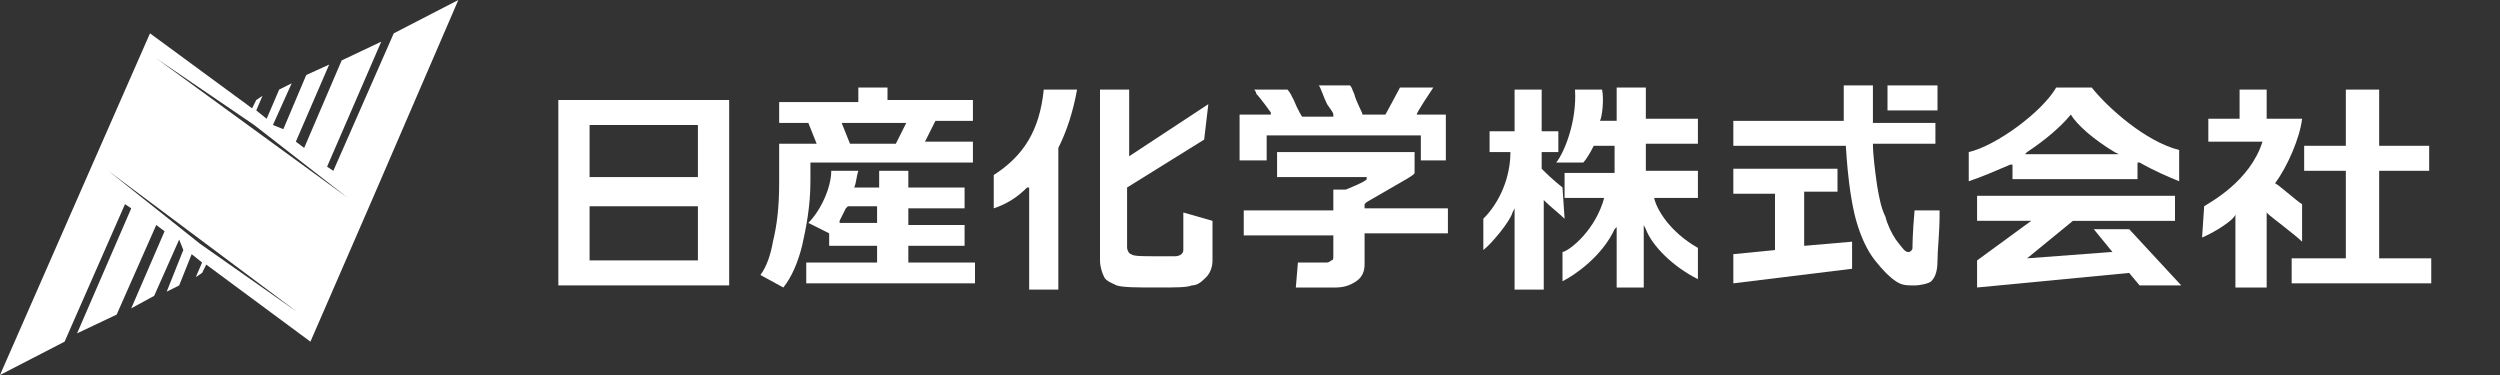 <?xml version="1.0" encoding="utf-8"?>
<!-- Generator: Adobe Illustrator 21.1.0, SVG Export Plug-In . SVG Version: 6.00 Build 0)  -->
<!DOCTYPE svg PUBLIC "-//W3C//DTD SVG 1.1//EN" "http://www.w3.org/Graphics/SVG/1.1/DTD/svg11.dtd">
<svg version="1.1" id="レイヤー_1" xmlns="http://www.w3.org/2000/svg" xmlns:xlink="http://www.w3.org/1999/xlink" x="0px"
	 y="0px" viewBox="0 0 120 18" style="enable-background:new 0 0 120 18;" xml:space="preserve">
<rect x="0" y="0" width="120" height="18" fill="#333333" stroke="none"/>
<style type="text/css">
	.st0{fill:#FFFFFF;}
</style>
<desc>Created with Sketch.</desc>
<g>
	<path class="st0" d="M22,0l-3.1,1.6L16,8.2l-0.3-0.2l2.6-6l-1.9,0.9l-1.8,4.2l-0.4-0.3l1.6-3.7l-1.1,0.5l-1.1,2.6L13.1,6L14,4
		l-0.6,0.3l-0.6,1.4l-0.5-0.4l0.3-0.7l-0.3,0.2l-0.2,0.4L7.2,1.6L4.3,8.2L0,18l3.1-1.6L6,9.8l0.3,0.2l-2.6,6l1.9-0.9l1.9-4.3
		l0.4,0.3l-1.6,3.7l1.1-0.6l1.2-2.7L8.8,12L8,14l0.6-0.3l0.6-1.5l0.5,0.4l-0.3,0.7l0.3-0.2l0.2-0.4l5,3.7l3-6.9l0,0L22,0z M14.3,15
		l-4.7-3.3L5.2,8.2l0,0L14.3,15L14.3,15z M7.5,2.8L7.5,2.8l4.7,3.2l4.5,3.5l0,0L7.5,2.8z"/>
	<g>
		<g>
			<path class="st0" d="M38.7,13.6h8.1v-1h-3.2v-0.8h2.7v-1h-2.7V10h2.7V9h-2.7V8.2h-1.4V9H41l0,0c0.1-0.2,0.1-0.5,0.2-0.8l-1.3,0
				c0,0.8-0.5,1.9-1.1,2.5l1,0.5v0.6h2.3v0.8h-3.4V13.6z M42.1,10.7h-1.8l0-0.1c0.1-0.2,0.2-0.4,0.3-0.6l0.1-0.1h1.4V10.7z"/>
		</g>
		<g>
			<path class="st0" d="M36.5,13.2l1.1,0.6c0.4-0.5,0.7-1.2,0.9-2c0.2-0.9,0.4-1.9,0.4-3.1V7.8h7.8v-1h-2.3l0.5-1h1.8v-1h-4.1V4.2
				h-1.4v0.7h-3.8v1h1.4l0.4,1h-1.8v1.9c0,1.1-0.1,2-0.3,2.8C37,12.2,36.8,12.8,36.5,13.2z M43,6.9h-2.2l-0.4-1h3.1L43,6.9z"/>
		</g>
		<g>
			<path class="st0" d="M62.2,13.8h1.9c0.4,0,0.7-0.1,1-0.3c0.3-0.2,0.4-0.5,0.4-0.8v-1.5h4V10h-4V9.8l0.1-0.1
				c1.9-1.1,2.3-1.3,2.3-1.4l0-1h-6.6v1.2h4.3l0,0.1c0,0.1-1,0.5-1,0.5H64v1h-4.3v1.2H64v1c0,0.1,0,0.2-0.1,0.2
				c-0.1,0.1-0.2,0.1-0.2,0.1h-1.4L62.2,13.8z"/>
		</g>
		<g>
			<path class="st0" d="M59.6,7.7h1.2V6.5h7.4v1.2h1.2V5.5H68l0,0c0-0.1,0.6-1,0.8-1.3l-1.6,0c-0.1,0.2-0.7,1.3-0.7,1.3l0,0h-1.1
				l0,0c0-0.1-0.3-0.6-0.4-1c-0.1-0.2-0.1-0.3-0.2-0.4l-1.5,0c0.1,0.1,0.2,0.5,0.4,0.9C63.9,5.3,64,5.4,64,5.5l0,0.1h-1.5l0,0
				c0,0-0.2-0.3-0.4-0.8c-0.1-0.2-0.2-0.4-0.3-0.5l-1.6,0c0,0,0.1,0.1,0.1,0.2C60.5,4.7,61,5.4,61,5.4l0,0.1h-1.5V7.7z"/>
		</g>
		<g>
			<path class="st0" d="M33.5,13.7H35V4.8h-8.2v8.9h1.5v0L33.5,13.7L33.5,13.7z M33.5,12.5h-5.2V9.9h5.2V12.5z M33.5,8.5h-5.2V6h5.2
				V8.5z"/>
		</g>
		<g>
			<path class="st0" d="M52.8,4.3v8.2c0,0.3,0.1,0.6,0.2,0.8c0.1,0.2,0.4,0.3,0.6,0.4c0.3,0.1,1,0.1,2,0.1c0.8,0,1.4,0,1.6-0.1
				c0.3,0,0.5-0.2,0.7-0.4c0.2-0.2,0.3-0.5,0.3-0.8v-1.9l-1.4-0.4l0,1.8l0,0c0,0.2-0.2,0.3-0.4,0.3c-0.5,0-0.8,0-0.9,0
				c-0.7,0-1.1,0-1.2-0.1c-0.1,0-0.2-0.2-0.2-0.3V9l0,0l3.7-2.3L58,5l-3.8,2.5V4.3H52.8z"/>
		</g>
		<g>
			<path class="st0" d="M49.4,13.9h1.4V7.1l0,0c0.4-0.8,0.7-1.7,0.9-2.8h-1.6c-0.2,2-1,3.2-2.4,4.1V10c0.6-0.2,1.1-0.5,1.6-1L49.4,9
				V13.9z"/>
		</g>
		<g>
			<path class="st0" d="M72.8,13.9h1.3V9.6l0.1,0.1c0.2,0.2,0.7,0.6,0.9,0.8L75,9c-0.5-0.4-0.8-0.7-1-0.9l0,0V7.3h0.8v-1h-0.8v-2
				h-1.3v2h-1.2v1h1l0,0c0,1.2-0.5,2.4-1.3,3.2l0,1.5c0.4-0.3,1.3-1.4,1.4-1.8l0.1-0.2V13.9z"/>
		</g>
		<g>
			<path class="st0" d="M77.6,13.8h1.3v-3L79,11c0.3,0.8,1.3,1.8,2.5,2.4v-1.5c-1.4-0.8-2-1.9-2.1-2.4l0,0h2.1V8.2H79V6.9h2.5V5.7
				H79V4.2h-1.4v1.6h-0.8l0,0c0.1-0.2,0.2-1,0.1-1.5l-1.3,0c0.1,1.5-0.5,3-0.9,3.5l1.3,0c0.1-0.1,0.3-0.4,0.5-0.8l0,0h1v1.3h-2.4
				v1.2H77l0,0c-0.4,1.5-1.6,2.5-2,2.6l0,1.4c0.6-0.3,1.9-1.2,2.5-2.5l0.1-0.1V13.8z"/>
		</g>
		<g>
			<path class="st0" d="M94.9,12.5l0,1.3l7.3-0.7l0.5,0.6l2,0l-2.5-2.7h-1.7l0.9,1.1l-0.1,0l-4,0.3l2.2-1.8h4.9V9.4h-9.5v1.2h2.6
				L94.9,12.5z"/>
		</g>
		<g>
			<path class="st0" d="M94.5,7.3v1.4c0.6-0.2,1.3-0.5,2-0.8l0.1,0v0.7h6V7.8l0.1,0c0.7,0.4,1.4,0.7,1.9,0.9l0-1.5
				c-1.6-0.4-3.4-2-4.2-3h-1.7C98,5.4,95.8,7,94.5,7.3z M101.7,7.4l-0.3,0l-4.2,0l0.1-0.1c0.9-0.6,1.6-1.2,2.1-1.8l0,0l0,0
				c0.3,0.5,1.1,1.2,2.1,1.8L101.7,7.4z"/>
		</g>
		<g>
			<path class="st0" d="M107.4,13.8h1.4v-3.6l0.1,0.1c0.1,0.1,1.3,1,1.6,1.3V9.8c-0.2-0.1-1.2-1-1.3-1l0,0l0,0
				c0.6-0.8,1.2-2.2,1.3-3.1l-0.3,0h-1.4V4.3h-1.3v1.4H106v1.1h2.6l0,0c-0.6,1.9-2.5,2.9-2.8,3.1l-0.1,1.5c0.5-0.2,1.5-0.8,1.6-1.1
				l0,0V13.8z"/>
		</g>
		<g>
			<path class="st0" d="M110,13.6h6.7v-1.2h-2.5V8.2h2.4V7h-2.4V4.3h-1.6V7h-2v1.2h2v4.2H110V13.6z"/>
		</g>
		<g>
			<path class="st0" d="M83.2,7h5.4l0,0c0.1,1.7,0.3,2.9,0.5,3.6c0.2,0.7,0.5,1.4,0.9,1.9c0.4,0.5,0.7,0.8,1,1
				c0.3,0.2,0.5,0.2,0.9,0.2c0.3,0,0.7-0.1,0.8-0.2c0.2-0.2,0.3-0.5,0.3-1c0-0.5,0.1-1.3,0.1-2.2l0-0.2l-1.2,0
				c-0.1,1.1-0.1,1.7-0.1,1.8c0,0.1-0.1,0.2-0.2,0.2c0,0-0.1,0-0.2-0.1c0,0-0.1-0.1-0.4-0.5c-0.2-0.3-0.4-0.7-0.5-1.1
				c-0.2-0.4-0.3-0.9-0.4-1.5c-0.1-0.7-0.2-1.5-0.2-2l0,0h3V5.9h-3V4.1h-1.4l0,1.1c0,0.3,0,0.4,0,0.6v0h-5.3V7z"/>
		</g>
		<g>
			<path class="st0" d="M83.2,12.2l0,1.4l5.7-0.7l0-1.3l-2.3,0.2V9.2h1.6V8.1h-5v1.2h2V12l0,0L83.2,12.2z"/>
		</g>
		<g>
			<path class="st0" d="M90.6,5.3h2.4V4.1h-2.4V5.3z"/>
		</g>
	</g>
</g>
</svg>
